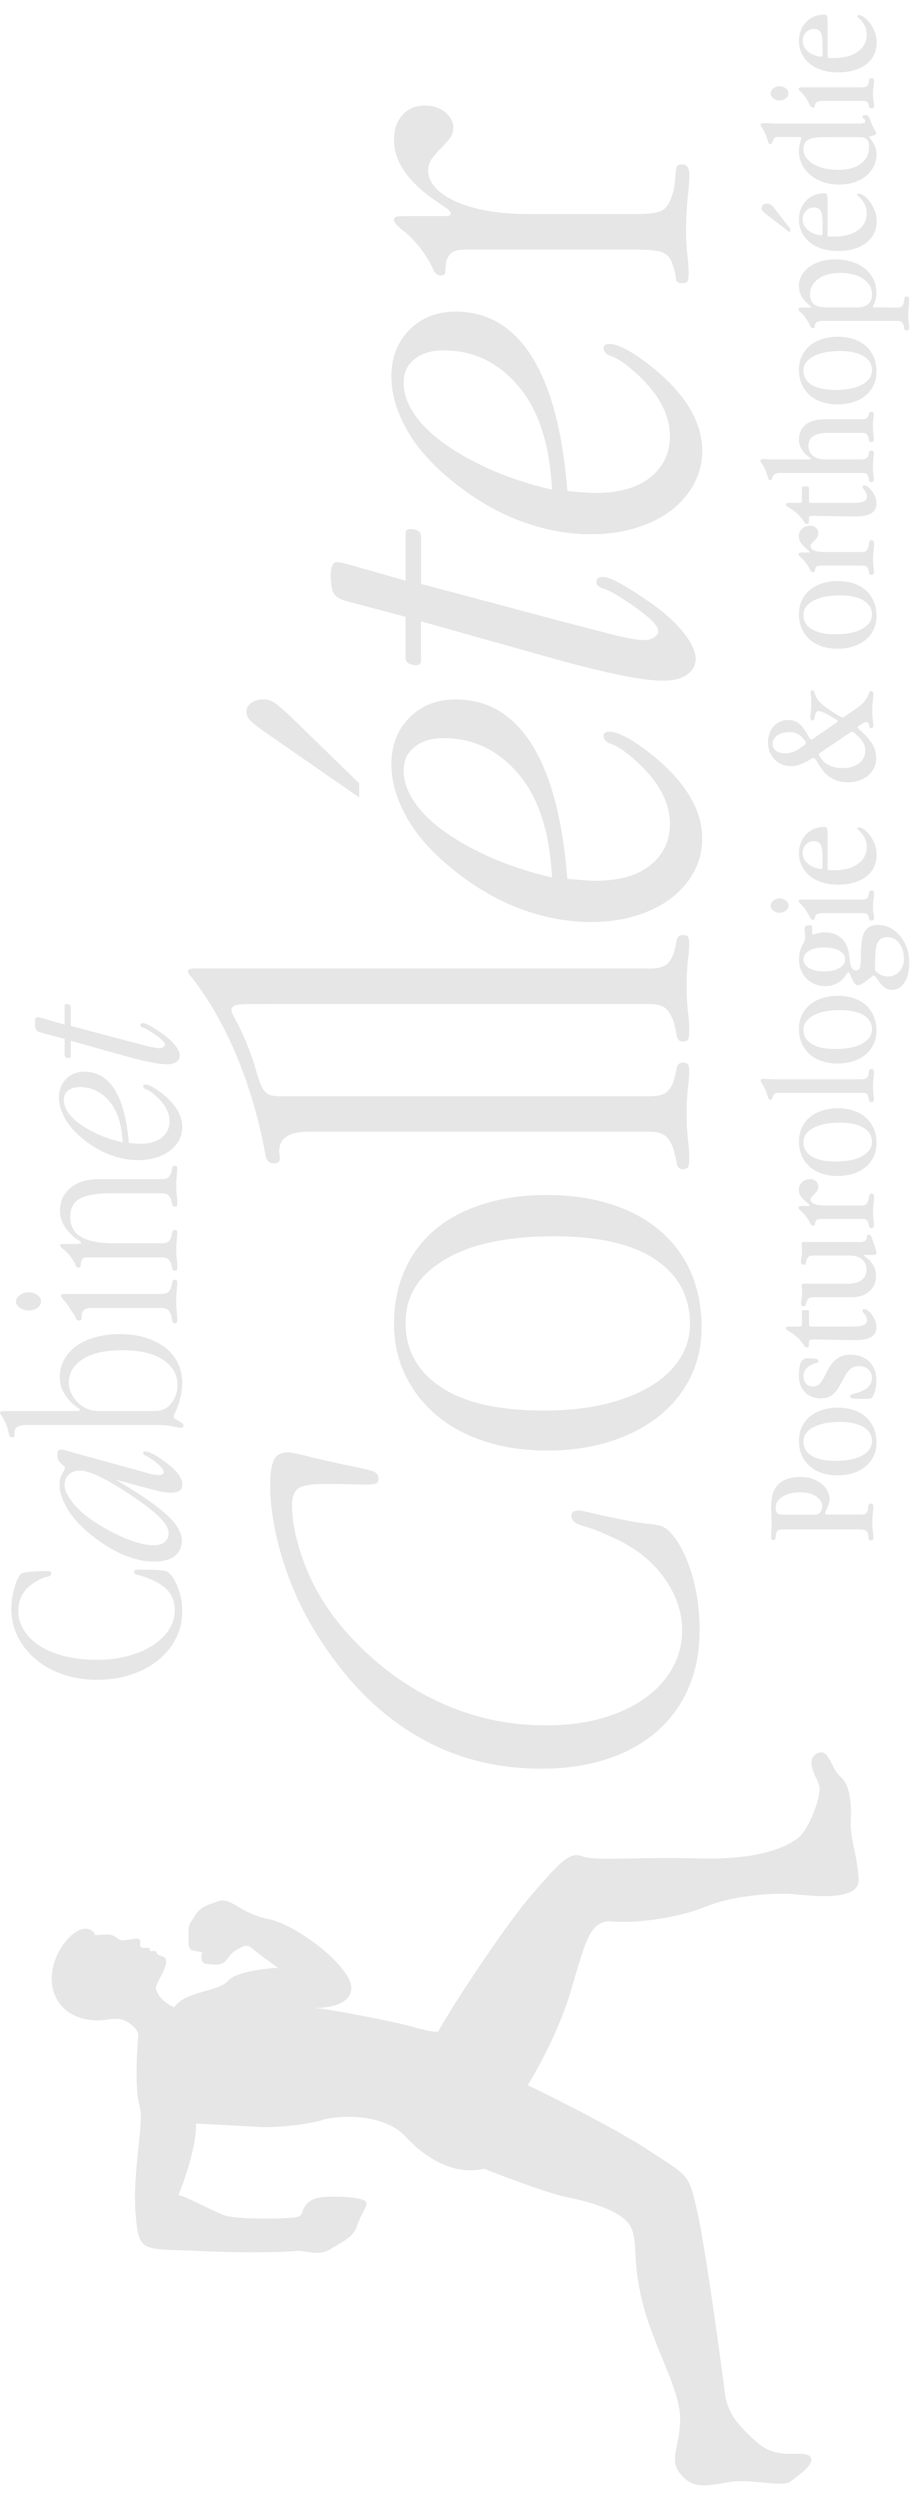 <svg xmlns="http://www.w3.org/2000/svg" width="77" height="210" viewBox="0 0 77 210" fill="none"><path d="M69.387 127.002C69.367 127.059 69.36 127.088 69.36 127.098C69.36 127.155 69.38 127.188 69.423 127.201C69.463 127.214 69.529 127.221 69.622 127.221L72.167 127.221C72.402 127.221 72.57 127.207 72.67 127.181C72.769 127.155 72.852 127.075 72.915 126.949C72.951 126.867 72.971 126.784 72.978 126.704C72.984 126.625 72.987 126.552 72.997 126.493C73.007 126.433 73.024 126.387 73.054 126.35C73.084 126.314 73.136 126.294 73.219 126.294C73.275 126.294 73.322 126.321 73.362 126.37C73.401 126.42 73.424 126.493 73.424 126.582C73.424 126.671 73.408 126.827 73.378 127.039C73.345 127.254 73.332 127.532 73.332 127.879C73.332 128.197 73.348 128.462 73.378 128.667C73.411 128.872 73.424 129.024 73.424 129.124C73.424 129.306 73.352 129.398 73.206 129.398C73.143 129.398 73.097 129.382 73.07 129.352C73.044 129.322 73.024 129.283 73.014 129.236C73.004 129.19 73.001 129.137 73.001 129.071C73.001 129.005 72.991 128.942 72.974 128.879C72.921 128.677 72.825 128.561 72.696 128.525C72.564 128.488 72.342 128.468 72.034 128.468L65.879 128.468C65.68 128.468 65.538 128.485 65.455 128.515C65.372 128.548 65.309 128.627 65.263 128.753C65.237 128.836 65.22 128.915 65.217 128.991C65.213 129.067 65.207 129.134 65.197 129.19C65.187 129.246 65.171 129.289 65.151 129.319C65.131 129.349 65.081 129.365 65.008 129.365C64.883 129.365 64.816 129.279 64.816 129.107C64.816 129.071 64.823 128.965 64.836 128.786C64.85 128.607 64.856 128.356 64.856 128.028L64.856 127.81C64.856 127.654 64.853 127.462 64.843 127.237C64.833 127.009 64.83 126.744 64.83 126.443C64.83 124.858 65.664 124.063 67.332 124.063C67.679 124.063 67.997 124.113 68.288 124.212C68.579 124.312 68.834 124.451 69.046 124.623C69.261 124.795 69.43 124.993 69.552 125.218C69.675 125.444 69.738 125.682 69.738 125.937C69.738 126.066 69.714 126.195 69.668 126.334C69.622 126.469 69.562 126.622 69.489 126.784L69.393 127.002L69.387 127.002ZM68.97 127.009C69.066 126.86 69.112 126.698 69.112 126.522C69.112 126.211 68.947 125.94 68.612 125.702C68.278 125.463 67.825 125.348 67.252 125.348C66.941 125.348 66.663 125.381 66.412 125.45C66.16 125.52 65.948 125.609 65.769 125.725C65.591 125.837 65.452 125.97 65.353 126.122C65.253 126.271 65.204 126.43 65.204 126.592C65.204 126.873 65.257 127.052 65.359 127.125C65.465 127.198 65.634 127.234 65.872 127.234L68.523 127.234C68.725 127.234 68.871 127.158 68.966 127.009L68.97 127.009Z" fill="#E6E6E6"></path><path d="M69.072 123.723C68.672 123.587 68.331 123.388 68.046 123.133C67.765 122.879 67.547 122.574 67.391 122.217C67.236 121.863 67.159 121.466 67.159 121.029C67.159 120.592 67.239 120.228 67.398 119.88C67.557 119.533 67.782 119.238 68.066 118.997C68.354 118.755 68.698 118.57 69.099 118.437C69.499 118.305 69.946 118.239 70.439 118.239C70.932 118.239 71.366 118.308 71.766 118.444C72.167 118.58 72.511 118.775 72.792 119.026C73.074 119.278 73.295 119.586 73.448 119.95C73.603 120.314 73.679 120.724 73.679 121.181C73.679 121.591 73.6 121.965 73.441 122.303C73.282 122.64 73.057 122.928 72.772 123.17C72.484 123.411 72.14 123.597 71.74 123.729C71.339 123.862 70.896 123.928 70.413 123.928C69.93 123.928 69.473 123.858 69.072 123.723ZM68.238 122.286C68.702 122.568 69.364 122.71 70.221 122.71C71.187 122.71 71.942 122.558 72.484 122.25C73.027 121.945 73.299 121.545 73.299 121.055C73.299 120.565 73.064 120.158 72.594 119.874C72.124 119.586 71.465 119.443 70.618 119.443C69.652 119.443 68.897 119.596 68.354 119.9C67.811 120.205 67.54 120.598 67.54 121.082C67.54 121.601 67.772 122.002 68.238 122.286Z" fill="#E6E6E6"></path><path d="M67.335 114.41C67.454 114.201 67.629 114.095 67.868 114.095C68.185 114.095 68.42 114.109 68.573 114.135C68.722 114.161 68.798 114.221 68.798 114.314C68.798 114.413 68.735 114.473 68.606 114.492C68.477 114.512 68.318 114.575 68.126 114.684C67.735 114.913 67.537 115.214 67.537 115.588C67.537 115.853 67.613 116.064 67.762 116.223C67.911 116.382 68.103 116.462 68.341 116.462C68.496 116.462 68.626 116.428 68.728 116.366C68.834 116.303 68.93 116.21 69.019 116.091C69.109 115.972 69.198 115.829 69.284 115.661C69.37 115.492 69.469 115.303 69.575 115.095C69.81 114.648 70.079 114.32 70.373 114.112C70.668 113.903 71.038 113.797 71.482 113.797C71.826 113.797 72.134 113.85 72.408 113.956C72.68 114.062 72.911 114.208 73.097 114.4C73.282 114.592 73.424 114.817 73.527 115.078C73.626 115.336 73.676 115.624 73.676 115.932C73.676 116.24 73.643 116.521 73.573 116.766C73.504 117.011 73.431 117.2 73.348 117.325C73.302 117.408 73.242 117.458 73.169 117.474C73.097 117.494 72.997 117.501 72.868 117.501L72.528 117.501C72.153 117.501 71.882 117.491 71.713 117.474C71.545 117.458 71.462 117.398 71.462 117.296C71.462 117.233 71.485 117.186 71.531 117.16C71.578 117.133 71.644 117.107 71.73 117.084C71.816 117.061 71.922 117.034 72.044 117.001C72.167 116.968 72.306 116.918 72.461 116.842C73.017 116.587 73.295 116.223 73.295 115.75C73.295 115.459 73.196 115.221 72.994 115.032C72.792 114.843 72.524 114.751 72.187 114.751C72.014 114.751 71.862 114.78 71.73 114.84C71.597 114.899 71.478 114.986 71.376 115.101C71.27 115.214 71.171 115.353 71.075 115.518C70.979 115.684 70.876 115.866 70.767 116.064C70.648 116.293 70.532 116.491 70.419 116.667C70.307 116.839 70.181 116.984 70.049 117.104C69.916 117.223 69.767 117.312 69.599 117.372C69.43 117.431 69.231 117.461 69.003 117.461C68.437 117.461 67.99 117.286 67.656 116.935C67.322 116.584 67.156 116.134 67.156 115.588C67.156 115.015 67.216 114.621 67.332 114.413L67.335 114.41Z" fill="#E6E6E6"></path><path d="M67.229 111.428C67.348 111.428 67.408 111.368 67.408 111.249L67.408 110.223C67.408 110.14 67.418 110.091 67.434 110.074C67.454 110.054 67.49 110.048 67.543 110.048L67.818 110.048C67.891 110.048 67.941 110.058 67.967 110.074C67.993 110.091 68.007 110.144 68.007 110.223L68.007 111.262C68.007 111.372 68.066 111.428 68.185 111.428L71.644 111.428C72.071 111.428 72.385 111.388 72.58 111.312C72.776 111.236 72.875 111.09 72.875 110.882C72.875 110.782 72.855 110.693 72.819 110.617C72.782 110.541 72.739 110.468 72.69 110.405C72.64 110.342 72.597 110.283 72.561 110.233C72.524 110.183 72.504 110.137 72.504 110.091C72.504 109.998 72.567 109.955 72.696 109.955C72.759 109.955 72.845 109.995 72.954 110.078C73.064 110.16 73.173 110.273 73.282 110.412C73.391 110.554 73.484 110.716 73.563 110.905C73.639 111.09 73.679 111.289 73.679 111.497C73.679 112.209 73.1 112.566 71.942 112.566L71.366 112.566L68.427 112.513C68.298 112.513 68.195 112.523 68.119 112.54C68.043 112.556 68.003 112.613 68.003 112.702L68.003 112.947C68.003 113.112 67.944 113.192 67.825 113.192C67.769 113.192 67.719 113.169 67.676 113.122C67.629 113.076 67.58 113.013 67.527 112.93C67.471 112.848 67.404 112.755 67.322 112.652C67.239 112.546 67.13 112.434 66.994 112.308C66.739 112.093 66.521 111.937 66.339 111.835C66.157 111.732 66.064 111.64 66.064 111.56C66.064 111.497 66.094 111.461 66.153 111.448C66.213 111.434 66.292 111.428 66.392 111.428L67.229 111.428Z" fill="#E6E6E6"></path><path d="M71.263 107.834C71.756 107.834 72.14 107.731 72.418 107.523C72.696 107.317 72.835 107.036 72.835 106.675C72.835 106.315 72.716 106.027 72.481 105.802C72.243 105.577 71.879 105.464 71.386 105.464L68.417 105.464C68.262 105.464 68.149 105.477 68.076 105.504C68.003 105.53 67.941 105.587 67.884 105.669C67.838 105.742 67.808 105.812 67.795 105.881C67.782 105.951 67.769 106.01 67.755 106.06C67.742 106.109 67.722 106.153 67.699 106.182C67.676 106.215 67.629 106.229 67.557 106.229C67.401 106.229 67.325 106.153 67.325 105.997C67.325 105.904 67.341 105.782 67.371 105.62C67.404 105.461 67.418 105.262 67.418 105.024C67.418 104.895 67.414 104.796 67.404 104.716C67.394 104.64 67.391 104.577 67.391 104.531C67.391 104.438 67.411 104.382 67.447 104.359C67.484 104.336 67.543 104.326 67.626 104.326L72.233 104.326C72.471 104.326 72.627 104.293 72.706 104.23C72.782 104.167 72.832 104.094 72.849 104.018C72.868 103.942 72.878 103.869 72.882 103.806C72.885 103.743 72.935 103.71 73.024 103.71C73.113 103.71 73.183 103.756 73.229 103.846C73.275 103.935 73.325 104.064 73.378 104.23C73.58 104.812 73.679 105.15 73.679 105.242C73.679 105.352 73.583 105.408 73.391 105.408L72.832 105.408C72.703 105.408 72.64 105.421 72.64 105.448C72.64 105.484 72.673 105.524 72.736 105.57L72.915 105.706C73.143 105.888 73.322 106.106 73.448 106.361C73.577 106.616 73.639 106.881 73.639 107.155C73.639 107.701 73.454 108.138 73.087 108.469C72.716 108.797 72.22 108.962 71.591 108.962L68.417 108.962C68.199 108.962 68.046 109.002 67.967 109.085C67.884 109.167 67.831 109.257 67.802 109.353C67.775 109.449 67.752 109.535 67.732 109.611C67.712 109.687 67.656 109.727 67.553 109.727C67.408 109.727 67.335 109.644 67.335 109.482C67.335 109.363 67.352 109.224 67.381 109.065C67.411 108.906 67.428 108.724 67.428 108.515C67.428 108.4 67.421 108.3 67.408 108.218C67.394 108.138 67.388 108.072 67.388 108.029C67.388 107.94 67.408 107.883 67.444 107.86C67.481 107.837 67.54 107.827 67.623 107.827L71.26 107.827L71.263 107.834Z" fill="#E6E6E6"></path><path d="M67.941 101.297C68.023 101.297 68.063 101.284 68.063 101.258C68.063 101.238 68.03 101.198 67.967 101.135L67.666 100.861C67.318 100.569 67.146 100.258 67.146 99.931C67.146 99.686 67.239 99.474 67.421 99.302C67.603 99.13 67.831 99.044 68.106 99.044C68.308 99.044 68.47 99.107 68.599 99.229C68.728 99.352 68.791 99.5 68.791 99.672C68.791 99.808 68.758 99.927 68.689 100.027C68.619 100.126 68.546 100.219 68.463 100.301C68.381 100.384 68.308 100.46 68.238 100.533C68.169 100.606 68.136 100.679 68.136 100.751C68.136 101.089 68.563 101.258 69.42 101.258L72.388 101.258C72.544 101.258 72.66 101.238 72.736 101.201C72.812 101.165 72.875 101.092 72.921 100.983C72.978 100.874 73.011 100.775 73.024 100.682C73.037 100.589 73.05 100.516 73.064 100.457C73.077 100.397 73.097 100.351 73.126 100.315C73.156 100.278 73.203 100.258 73.275 100.258C73.332 100.258 73.378 100.285 73.418 100.334C73.457 100.384 73.481 100.46 73.481 100.559C73.481 100.741 73.464 100.94 73.434 101.152C73.401 101.367 73.388 101.589 73.388 101.824C73.388 102.039 73.401 102.241 73.428 102.426C73.454 102.611 73.467 102.777 73.467 102.922C73.467 103.088 73.395 103.167 73.249 103.167C73.186 103.167 73.143 103.154 73.12 103.128C73.097 103.101 73.08 103.065 73.064 103.018C73.05 102.972 73.037 102.919 73.031 102.853C73.021 102.79 72.997 102.721 72.961 102.648C72.898 102.519 72.832 102.446 72.763 102.423C72.693 102.4 72.597 102.39 72.468 102.39L68.966 102.39C68.801 102.39 68.692 102.419 68.639 102.479C68.583 102.539 68.546 102.601 68.53 102.671C68.51 102.74 68.496 102.803 68.483 102.863C68.47 102.922 68.42 102.952 68.341 102.952C68.242 102.952 68.166 102.893 68.116 102.774C68.066 102.654 67.977 102.499 67.848 102.31C67.666 102.049 67.5 101.857 67.348 101.738C67.199 101.615 67.123 101.516 67.123 101.433C67.123 101.344 67.219 101.297 67.411 101.297L67.944 101.297L67.941 101.297Z" fill="#E6E6E6"></path><path d="M69.072 98.577C68.672 98.441 68.331 98.243 68.046 97.988C67.765 97.733 67.547 97.429 67.391 97.071C67.236 96.717 67.159 96.32 67.159 95.883C67.159 95.446 67.239 95.082 67.398 94.735C67.557 94.387 67.782 94.093 68.066 93.851C68.351 93.609 68.698 93.424 69.099 93.292C69.499 93.159 69.946 93.093 70.439 93.093C70.932 93.093 71.366 93.163 71.766 93.298C72.167 93.434 72.511 93.629 72.792 93.881C73.074 94.132 73.295 94.44 73.448 94.804C73.603 95.168 73.679 95.579 73.679 96.035C73.679 96.446 73.6 96.82 73.441 97.157C73.282 97.495 73.057 97.783 72.772 98.024C72.484 98.266 72.14 98.451 71.74 98.584C71.339 98.716 70.896 98.782 70.413 98.782C69.93 98.782 69.473 98.713 69.072 98.577ZM68.238 97.141C68.702 97.422 69.364 97.564 70.221 97.564C71.187 97.564 71.942 97.412 72.484 97.104C73.027 96.8 73.299 96.399 73.299 95.91C73.299 95.42 73.064 95.013 72.594 94.728C72.124 94.44 71.465 94.298 70.618 94.298C69.652 94.298 68.897 94.45 68.354 94.755C67.811 95.059 67.54 95.453 67.54 95.936C67.54 96.456 67.772 96.856 68.238 97.141Z" fill="#E6E6E6"></path><path d="M72.382 90.661C72.683 90.661 72.875 90.575 72.954 90.403C72.991 90.33 73.011 90.257 73.017 90.184C73.021 90.111 73.027 90.045 73.037 89.986C73.047 89.926 73.067 89.88 73.1 89.843C73.133 89.807 73.189 89.787 73.272 89.787C73.401 89.787 73.464 89.88 73.464 90.062C73.464 90.217 73.451 90.396 73.424 90.595C73.398 90.793 73.385 91.005 73.385 91.23C73.385 91.455 73.398 91.674 73.424 91.859C73.451 92.044 73.464 92.203 73.464 92.329C73.464 92.494 73.391 92.574 73.246 92.574C73.117 92.574 73.054 92.527 73.054 92.438C73.054 92.339 73.027 92.216 72.971 92.067C72.925 91.938 72.865 91.862 72.786 91.836C72.71 91.809 72.6 91.796 72.465 91.796L65.356 91.796C65.237 91.796 65.151 91.826 65.098 91.885C65.041 91.945 65.002 92.014 64.975 92.091C64.949 92.167 64.919 92.236 64.892 92.296C64.866 92.355 64.823 92.385 64.77 92.385C64.671 92.385 64.605 92.322 64.572 92.2C64.538 92.077 64.492 91.935 64.429 91.769C64.31 91.455 64.198 91.223 64.095 91.075C63.989 90.925 63.939 90.83 63.939 90.783C63.939 90.71 63.962 90.667 64.009 90.647C64.055 90.628 64.118 90.621 64.201 90.621C64.32 90.621 64.456 90.628 64.611 90.641C64.767 90.654 64.939 90.661 65.131 90.661L72.392 90.661L72.382 90.661Z" fill="#E6E6E6"></path><path d="M69.072 89.129C68.672 88.993 68.331 88.794 68.046 88.539C67.765 88.285 67.547 87.98 67.391 87.623C67.236 87.269 67.159 86.871 67.159 86.434C67.159 85.998 67.239 85.634 67.398 85.286C67.557 84.939 67.782 84.644 68.066 84.403C68.351 84.161 68.698 83.976 69.099 83.843C69.499 83.711 69.946 83.645 70.439 83.645C70.932 83.645 71.366 83.714 71.766 83.85C72.167 83.986 72.511 84.181 72.792 84.432C73.074 84.684 73.295 84.992 73.448 85.356C73.603 85.72 73.679 86.13 73.679 86.587C73.679 86.997 73.6 87.371 73.441 87.709C73.282 88.046 73.057 88.334 72.772 88.576C72.484 88.817 72.14 89.003 71.74 89.135C71.339 89.267 70.896 89.334 70.413 89.334C69.93 89.334 69.473 89.264 69.072 89.129ZM68.238 87.692C68.702 87.974 69.364 88.116 70.221 88.116C71.187 88.116 71.942 87.963 72.484 87.656C73.027 87.351 73.299 86.951 73.299 86.461C73.299 85.971 73.064 85.564 72.594 85.279C72.124 84.992 71.465 84.849 70.618 84.849C69.652 84.849 68.897 85.001 68.354 85.306C67.811 85.611 67.54 86.004 67.54 86.487C67.54 87.007 67.772 87.407 68.238 87.692Z" fill="#E6E6E6"></path><path d="M67.639 78.23C67.639 78.21 67.639 78.187 67.633 78.154C67.629 78.121 67.626 78.078 67.626 78.025C67.626 77.906 67.659 77.823 67.729 77.78C67.798 77.734 67.944 77.711 68.172 77.711C68.219 77.711 68.245 77.75 68.255 77.827C68.265 77.903 68.268 78.015 68.268 78.161C68.268 78.197 68.268 78.247 68.275 78.303C68.278 78.363 68.285 78.439 68.295 78.528C68.649 78.392 68.996 78.323 69.334 78.323C69.946 78.323 70.433 78.508 70.797 78.876C71.161 79.246 71.369 79.796 71.425 80.524C71.445 80.841 71.495 81.09 71.574 81.262C71.657 81.434 71.78 81.52 71.945 81.52C72.147 81.52 72.266 81.421 72.306 81.219C72.346 81.017 72.369 80.772 72.369 80.481L72.369 80.166C72.369 79.766 72.388 79.409 72.431 79.101C72.475 78.793 72.544 78.531 72.65 78.323C72.756 78.115 72.901 77.956 73.093 77.85C73.285 77.744 73.53 77.691 73.831 77.691C74.179 77.691 74.507 77.77 74.814 77.929C75.125 78.088 75.4 78.31 75.642 78.591C75.883 78.872 76.075 79.207 76.218 79.591C76.36 79.974 76.429 80.388 76.429 80.835C76.429 81.583 76.294 82.155 76.019 82.552C75.744 82.95 75.387 83.148 74.94 83.148C74.586 83.148 74.255 82.943 73.957 82.533L73.63 82.083C73.557 81.983 73.494 81.934 73.438 81.934C73.411 81.934 73.362 81.967 73.289 82.03L73.07 82.208C72.852 82.38 72.663 82.516 72.511 82.612C72.355 82.708 72.223 82.754 72.114 82.754C72.005 82.754 71.919 82.715 71.862 82.639C71.803 82.562 71.743 82.46 71.677 82.331L71.432 81.811C71.376 81.702 71.336 81.646 71.31 81.646C71.3 81.646 71.26 81.695 71.187 81.795L71.038 82C70.856 82.265 70.618 82.47 70.32 82.615C70.025 82.761 69.701 82.834 69.357 82.834C69.056 82.834 68.771 82.778 68.503 82.668C68.235 82.559 68.003 82.407 67.805 82.212C67.61 82.016 67.454 81.785 67.341 81.513C67.229 81.245 67.169 80.951 67.169 80.633C67.169 80.315 67.203 80.034 67.269 79.819C67.335 79.604 67.431 79.392 67.553 79.183C67.586 79.111 67.613 79.048 67.639 78.998C67.666 78.948 67.676 78.859 67.676 78.73L67.676 78.608L67.649 78.224L67.639 78.23ZM74.639 82.02C75.023 82.02 75.341 81.884 75.595 81.616C75.85 81.348 75.979 80.984 75.979 80.527C75.979 79.998 75.85 79.567 75.595 79.23C75.341 78.892 75.016 78.723 74.626 78.723C74.351 78.723 74.146 78.78 74.004 78.889C73.861 78.998 73.759 79.167 73.696 79.395C73.633 79.624 73.593 79.912 73.58 80.256C73.567 80.603 73.553 81.014 73.547 81.487C73.838 81.841 74.202 82.02 74.642 82.02L74.639 82.02ZM68.003 81.308C68.311 81.5 68.741 81.596 69.291 81.596C69.84 81.596 70.26 81.5 70.572 81.308C70.883 81.116 71.038 80.875 71.038 80.583C71.038 80.292 70.883 80.054 70.572 79.865C70.26 79.68 69.834 79.584 69.291 79.584C68.748 79.584 68.321 79.677 68.01 79.865C67.699 80.05 67.543 80.292 67.543 80.583C67.543 80.875 67.696 81.116 68.003 81.308Z" fill="#E6E6E6"></path><path d="M72.395 75.566C72.561 75.566 72.683 75.55 72.766 75.52C72.849 75.487 72.911 75.43 72.958 75.348C72.994 75.275 73.017 75.205 73.027 75.136C73.037 75.067 73.047 75.007 73.06 74.957C73.074 74.908 73.093 74.865 73.123 74.835C73.153 74.805 73.196 74.788 73.259 74.788C73.404 74.788 73.477 74.871 73.477 75.033C73.477 75.169 73.461 75.335 73.431 75.523C73.398 75.715 73.385 75.917 73.385 76.132C73.385 76.367 73.401 76.566 73.431 76.728C73.464 76.89 73.477 77.022 73.477 77.122C73.477 77.257 73.401 77.327 73.246 77.327C73.183 77.327 73.136 77.317 73.11 77.294C73.084 77.271 73.064 77.237 73.054 77.198C73.044 77.158 73.037 77.115 73.034 77.069C73.031 77.022 73.014 76.973 72.987 76.92C72.931 76.82 72.868 76.758 72.789 76.734C72.713 76.711 72.581 76.701 72.398 76.701L69.172 76.701C68.927 76.701 68.761 76.731 68.679 76.791C68.596 76.85 68.543 76.913 68.523 76.983C68.5 77.052 68.487 77.115 68.483 77.175C68.48 77.234 68.43 77.264 68.341 77.264C68.242 77.264 68.159 77.201 68.096 77.079C68.033 76.956 67.937 76.781 67.808 76.552C67.725 76.417 67.643 76.304 67.563 76.208C67.481 76.116 67.408 76.036 67.345 75.97C67.282 75.907 67.229 75.854 67.189 75.814C67.15 75.775 67.126 75.735 67.126 75.699C67.126 75.609 67.222 75.563 67.414 75.563L72.405 75.563L72.395 75.566ZM65.012 75.646C65.167 75.526 65.339 75.467 65.531 75.467C65.723 75.467 65.895 75.526 66.051 75.646C66.206 75.765 66.282 75.904 66.282 76.069C66.282 76.235 66.206 76.374 66.051 76.493C65.895 76.612 65.723 76.672 65.531 76.672C65.339 76.672 65.167 76.612 65.012 76.493C64.856 76.374 64.78 76.235 64.78 76.069C64.78 75.904 64.856 75.765 65.012 75.646Z" fill="#E6E6E6"></path><path d="M69.566 72.938C69.566 73.011 69.579 73.058 69.605 73.074C69.632 73.091 69.691 73.101 69.784 73.101L70.112 73.101C70.959 73.101 71.631 72.922 72.12 72.561C72.614 72.2 72.858 71.734 72.858 71.158C72.858 70.903 72.819 70.681 72.736 70.496C72.653 70.311 72.564 70.155 72.461 70.033C72.362 69.91 72.269 69.814 72.187 69.745C72.104 69.675 72.064 69.629 72.064 69.603C72.064 69.53 72.114 69.493 72.213 69.493C72.312 69.493 72.445 69.549 72.61 69.659C72.776 69.768 72.935 69.927 73.097 70.132C73.256 70.337 73.395 70.582 73.514 70.863C73.633 71.145 73.692 71.466 73.692 71.82C73.692 72.194 73.616 72.535 73.467 72.839C73.319 73.144 73.1 73.408 72.819 73.627C72.537 73.845 72.193 74.014 71.793 74.133C71.392 74.252 70.939 74.312 70.439 74.312C69.939 74.312 69.483 74.246 69.079 74.113C68.672 73.981 68.331 73.796 68.046 73.561C67.765 73.322 67.547 73.044 67.391 72.72C67.236 72.396 67.159 72.045 67.159 71.661C67.159 71.333 67.216 71.032 67.332 70.757C67.444 70.483 67.6 70.251 67.788 70.059C67.98 69.867 68.202 69.718 68.457 69.616C68.712 69.51 68.986 69.46 69.278 69.46C69.397 69.46 69.473 69.497 69.509 69.569C69.546 69.642 69.566 69.761 69.566 69.924L69.566 72.945L69.566 72.938ZM68.993 70.963C68.894 70.757 68.692 70.655 68.391 70.655C68.162 70.655 67.954 70.748 67.762 70.936C67.57 71.121 67.474 71.363 67.474 71.654C67.474 71.972 67.596 72.25 67.845 72.488C68.09 72.727 68.401 72.879 68.775 72.952L68.993 72.991L69.019 72.991C69.102 72.991 69.142 72.935 69.142 72.826L69.142 71.939C69.142 71.492 69.092 71.168 68.993 70.963Z" fill="#E6E6E6"></path><path d="M68.063 62.014C68.109 62.087 68.156 62.123 68.199 62.123C68.235 62.123 68.272 62.11 68.308 62.083L70.36 60.66C70.396 60.634 70.416 60.601 70.416 60.564C70.416 60.528 70.393 60.495 70.347 60.468L69.648 60.058C69.264 59.84 68.993 59.73 68.828 59.73C68.708 59.73 68.629 59.77 68.589 59.853C68.549 59.935 68.52 60.025 68.507 60.121C68.493 60.217 68.473 60.306 68.45 60.389C68.427 60.472 68.381 60.511 68.308 60.511C68.179 60.511 68.116 60.419 68.116 60.237C68.116 60.154 68.129 60.012 68.156 59.806C68.182 59.601 68.195 59.336 68.195 59.005C68.195 58.787 68.185 58.605 68.169 58.466C68.149 58.324 68.142 58.228 68.142 58.172C68.142 58.052 68.192 57.993 68.291 57.993C68.338 57.993 68.371 58.006 68.394 58.032C68.417 58.059 68.437 58.102 68.457 58.155C68.477 58.211 68.496 58.271 68.52 58.34C68.543 58.41 68.573 58.483 68.609 58.565C68.791 58.939 69.321 59.396 70.194 59.932L70.605 60.177C70.704 60.233 70.773 60.26 70.81 60.26C70.873 60.26 70.922 60.247 70.959 60.22L72.054 59.456C72.346 59.254 72.554 59.068 72.683 58.896C72.812 58.724 72.901 58.575 72.958 58.453C73.014 58.33 73.05 58.231 73.074 58.158C73.097 58.085 73.14 58.049 73.203 58.049C73.348 58.049 73.421 58.145 73.421 58.337C73.421 58.456 73.404 58.632 73.375 58.863C73.342 59.095 73.328 59.393 73.328 59.76C73.328 60.051 73.345 60.3 73.375 60.505C73.408 60.71 73.421 60.862 73.421 60.961C73.421 61.018 73.401 61.064 73.365 61.104C73.328 61.143 73.282 61.167 73.229 61.167C73.166 61.167 73.123 61.14 73.1 61.084C73.077 61.028 73.06 60.971 73.044 60.905C73.031 60.842 73.004 60.783 72.968 60.726C72.931 60.67 72.868 60.644 72.776 60.644C72.719 60.644 72.653 60.67 72.57 60.726L72.173 60.985C72.147 61.004 72.127 61.024 72.111 61.047C72.097 61.071 72.091 61.09 72.091 61.11C72.091 61.13 72.127 61.173 72.2 61.246L72.405 61.438C72.825 61.822 73.136 62.183 73.342 62.523C73.547 62.864 73.649 63.265 73.649 63.721C73.649 64.013 73.587 64.281 73.464 64.522C73.342 64.764 73.173 64.972 72.958 65.151C72.743 65.33 72.491 65.469 72.2 65.568C71.909 65.668 71.594 65.717 71.257 65.717C70.218 65.717 69.41 65.224 68.837 64.241L68.579 63.818C68.523 63.718 68.467 63.669 68.401 63.669C68.364 63.669 68.308 63.688 68.235 63.725L67.894 63.917C67.656 64.052 67.424 64.162 67.196 64.238C66.968 64.314 66.723 64.354 66.458 64.354C66.193 64.354 65.945 64.304 65.713 64.205C65.482 64.105 65.28 63.966 65.111 63.788C64.942 63.609 64.806 63.401 64.707 63.159C64.608 62.917 64.558 62.656 64.558 62.371C64.558 62.087 64.601 61.828 64.687 61.593C64.773 61.355 64.896 61.157 65.048 60.991C65.204 60.826 65.382 60.7 65.588 60.607C65.793 60.515 66.014 60.472 66.249 60.472C66.603 60.472 66.911 60.574 67.166 60.779C67.421 60.985 67.669 61.306 67.904 61.742L68.053 62.017L68.063 62.014ZM68.841 63.397C68.841 63.434 68.854 63.47 68.88 63.506L69.099 63.808C69.254 64.016 69.483 64.188 69.79 64.32C70.095 64.453 70.446 64.519 70.836 64.519C71.409 64.519 71.872 64.383 72.216 64.109C72.564 63.834 72.736 63.48 72.736 63.043C72.736 62.606 72.531 62.222 72.12 61.838L71.779 61.524C71.743 61.488 71.687 61.468 71.614 61.468C71.588 61.468 71.538 61.488 71.465 61.524L68.907 63.261C68.861 63.288 68.837 63.334 68.837 63.397L68.841 63.397ZM67.017 61.633C66.832 61.541 66.633 61.498 66.421 61.498C65.958 61.498 65.594 61.593 65.336 61.785C65.078 61.977 64.945 62.206 64.945 62.471C64.945 62.709 65.038 62.901 65.227 63.053C65.412 63.202 65.667 63.278 65.985 63.278C66.177 63.278 66.372 63.248 66.574 63.189C66.776 63.129 66.964 63.036 67.15 62.907L67.6 62.593C67.692 62.537 67.735 62.471 67.735 62.388C67.735 62.325 67.712 62.269 67.666 62.222L67.487 62.004C67.358 61.848 67.203 61.726 67.014 61.633L67.017 61.633Z" fill="#E6E6E6"></path><path d="M69.072 54.289C68.672 54.154 68.331 53.955 68.046 53.7C67.765 53.446 67.547 53.141 67.391 52.784C67.236 52.429 67.159 52.032 67.159 51.596C67.159 51.159 67.239 50.795 67.398 50.447C67.557 50.1 67.782 49.805 68.066 49.563C68.351 49.322 68.698 49.137 69.099 49.004C69.499 48.872 69.946 48.806 70.439 48.806C70.932 48.806 71.366 48.875 71.766 49.011C72.167 49.147 72.511 49.342 72.792 49.593C73.074 49.845 73.295 50.153 73.448 50.517C73.603 50.881 73.679 51.291 73.679 51.748C73.679 52.158 73.6 52.532 73.441 52.87C73.282 53.207 73.057 53.495 72.772 53.737C72.484 53.978 72.14 54.164 71.74 54.296C71.339 54.428 70.896 54.495 70.413 54.495C69.93 54.495 69.473 54.425 69.072 54.289ZM68.238 52.853C68.702 53.134 69.364 53.277 70.221 53.277C71.187 53.277 71.942 53.124 72.484 52.817C73.027 52.512 73.299 52.112 73.299 51.622C73.299 51.132 73.064 50.725 72.594 50.441C72.124 50.153 71.465 50.01 70.618 50.01C69.652 50.01 68.897 50.163 68.354 50.467C67.811 50.772 67.54 51.165 67.54 51.648C67.54 52.168 67.772 52.569 68.238 52.853Z" fill="#E6E6E6"></path><path d="M67.941 46.413C68.023 46.413 68.063 46.4 68.063 46.373C68.063 46.353 68.03 46.314 67.967 46.251L67.666 45.976C67.318 45.685 67.146 45.374 67.146 45.046C67.146 44.801 67.239 44.589 67.421 44.417C67.603 44.245 67.831 44.159 68.106 44.159C68.308 44.159 68.47 44.222 68.599 44.344C68.728 44.467 68.791 44.616 68.791 44.788C68.791 44.924 68.758 45.043 68.689 45.142C68.619 45.241 68.546 45.334 68.463 45.417C68.381 45.499 68.308 45.576 68.238 45.648C68.169 45.721 68.136 45.794 68.136 45.867C68.136 46.204 68.563 46.373 69.42 46.373L72.388 46.373C72.544 46.373 72.66 46.353 72.736 46.317C72.812 46.281 72.875 46.208 72.921 46.099C72.978 45.989 73.011 45.89 73.024 45.797C73.037 45.705 73.05 45.632 73.064 45.572C73.077 45.513 73.097 45.466 73.126 45.43C73.156 45.394 73.203 45.374 73.275 45.374C73.332 45.374 73.378 45.4 73.418 45.45C73.457 45.499 73.481 45.576 73.481 45.675C73.481 45.857 73.464 46.056 73.434 46.267C73.401 46.482 73.388 46.704 73.388 46.939C73.388 47.154 73.401 47.356 73.428 47.541C73.454 47.727 73.467 47.892 73.467 48.038C73.467 48.203 73.395 48.283 73.249 48.283C73.186 48.283 73.143 48.27 73.12 48.243C73.097 48.217 73.08 48.18 73.064 48.134C73.05 48.087 73.037 48.035 73.031 47.968C73.021 47.906 72.997 47.836 72.961 47.763C72.898 47.634 72.832 47.561 72.763 47.538C72.693 47.515 72.597 47.505 72.468 47.505L68.966 47.505C68.801 47.505 68.692 47.535 68.639 47.594C68.583 47.654 68.546 47.717 68.53 47.786C68.51 47.856 68.496 47.919 68.483 47.978C68.47 48.038 68.42 48.068 68.341 48.068C68.242 48.068 68.166 48.008 68.116 47.889C68.066 47.77 67.977 47.614 67.848 47.426C67.666 47.164 67.5 46.972 67.348 46.853C67.199 46.731 67.123 46.631 67.123 46.549C67.123 46.459 67.219 46.413 67.411 46.413L67.944 46.413L67.941 46.413Z" fill="#E6E6E6"></path><path d="M67.229 42.243C67.348 42.243 67.408 42.183 67.408 42.064L67.408 41.038C67.408 40.956 67.418 40.906 67.434 40.889C67.454 40.87 67.49 40.863 67.543 40.863L67.818 40.863C67.891 40.863 67.941 40.873 67.967 40.889C67.993 40.906 68.007 40.959 68.007 41.038L68.007 42.077C68.007 42.187 68.066 42.243 68.185 42.243L71.644 42.243C72.071 42.243 72.385 42.203 72.58 42.127C72.776 42.051 72.875 41.905 72.875 41.697C72.875 41.598 72.855 41.508 72.819 41.432C72.782 41.356 72.739 41.283 72.69 41.22C72.64 41.157 72.597 41.098 72.561 41.048C72.524 40.999 72.504 40.952 72.504 40.906C72.504 40.813 72.567 40.77 72.696 40.77C72.759 40.77 72.845 40.81 72.954 40.893C73.064 40.975 73.173 41.088 73.282 41.227C73.391 41.369 73.484 41.531 73.563 41.72C73.639 41.905 73.679 42.104 73.679 42.312C73.679 43.024 73.1 43.381 71.942 43.381L71.366 43.381L68.427 43.328C68.298 43.328 68.195 43.338 68.119 43.355C68.043 43.371 68.003 43.428 68.003 43.517L68.003 43.762C68.003 43.927 67.944 44.007 67.825 44.007C67.768 44.007 67.719 43.984 67.676 43.937C67.629 43.891 67.58 43.828 67.527 43.745C67.471 43.663 67.404 43.57 67.322 43.467C67.239 43.361 67.13 43.249 66.994 43.123C66.739 42.908 66.521 42.753 66.339 42.65C66.157 42.547 66.064 42.455 66.064 42.375C66.064 42.312 66.094 42.276 66.153 42.263C66.213 42.249 66.292 42.243 66.392 42.243L67.229 42.243Z" fill="#E6E6E6"></path><path d="M67.98 38.579C68.099 38.579 68.159 38.569 68.159 38.553C68.159 38.526 68.132 38.49 68.076 38.444L67.897 38.308C67.669 38.136 67.49 37.931 67.358 37.692C67.226 37.454 67.159 37.209 67.159 36.954C67.159 36.408 67.345 35.981 67.719 35.677C68.093 35.372 68.626 35.22 69.317 35.22L72.379 35.22C72.524 35.22 72.637 35.21 72.719 35.194C72.802 35.177 72.865 35.131 72.911 35.058C72.968 34.985 73.001 34.922 73.014 34.866C73.027 34.81 73.04 34.764 73.054 34.724C73.067 34.684 73.087 34.651 73.117 34.628C73.143 34.605 73.193 34.595 73.266 34.595C73.395 34.595 73.457 34.664 73.457 34.8C73.457 34.899 73.444 35.035 73.418 35.204C73.391 35.372 73.378 35.568 73.378 35.793C73.378 36.018 73.391 36.236 73.418 36.422C73.444 36.607 73.457 36.766 73.457 36.892C73.457 37.057 73.385 37.136 73.239 37.136C73.176 37.136 73.13 37.123 73.103 37.097C73.077 37.07 73.057 37.034 73.047 36.987C73.037 36.941 73.027 36.888 73.021 36.832C73.011 36.772 72.994 36.709 72.964 36.647C72.901 36.511 72.829 36.428 72.746 36.402C72.663 36.375 72.541 36.362 72.375 36.362L69.612 36.362C68.51 36.362 67.957 36.723 67.957 37.447C67.957 37.778 68.076 38.05 68.311 38.265C68.549 38.48 68.913 38.589 69.407 38.589L72.375 38.589C72.511 38.589 72.627 38.576 72.716 38.55C72.809 38.523 72.882 38.467 72.935 38.384C72.981 38.321 73.004 38.255 73.011 38.192C73.014 38.129 73.024 38.073 73.037 38.02C73.05 37.97 73.07 37.931 73.1 37.898C73.126 37.864 73.183 37.851 73.266 37.851C73.395 37.851 73.457 37.927 73.457 38.083C73.457 38.176 73.444 38.311 73.418 38.493C73.391 38.675 73.378 38.897 73.378 39.158C73.378 39.42 73.391 39.642 73.418 39.824C73.444 40.006 73.457 40.151 73.457 40.261C73.457 40.426 73.385 40.505 73.239 40.505C73.176 40.505 73.133 40.492 73.11 40.466C73.087 40.439 73.07 40.403 73.064 40.363C73.057 40.323 73.044 40.27 73.037 40.214C73.027 40.155 73.011 40.088 72.981 40.016C72.925 39.87 72.855 39.787 72.769 39.764C72.683 39.741 72.554 39.731 72.379 39.731L65.554 39.731C65.353 39.731 65.213 39.764 65.131 39.827C65.048 39.89 64.992 39.959 64.959 40.032C64.926 40.105 64.902 40.175 64.889 40.237C64.876 40.3 64.833 40.333 64.76 40.333C64.661 40.333 64.595 40.27 64.561 40.148C64.528 40.026 64.482 39.877 64.419 39.705C64.3 39.39 64.188 39.158 64.085 39.01C63.979 38.861 63.929 38.765 63.929 38.718C63.929 38.645 63.953 38.602 63.999 38.583C64.045 38.563 64.108 38.556 64.191 38.556C64.32 38.556 64.459 38.563 64.615 38.576C64.77 38.589 64.939 38.596 65.121 38.596L67.977 38.596L67.98 38.579Z" fill="#E6E6E6"></path><path d="M69.072 33.767C68.672 33.632 68.331 33.433 68.046 33.178C67.765 32.923 67.547 32.619 67.391 32.261C67.236 31.907 67.159 31.51 67.159 31.073C67.159 30.637 67.239 30.273 67.398 29.925C67.557 29.578 67.782 29.283 68.066 29.041C68.354 28.8 68.698 28.614 69.099 28.482C69.499 28.35 69.946 28.284 70.439 28.284C70.932 28.284 71.366 28.353 71.766 28.489C72.167 28.624 72.511 28.82 72.792 29.071C73.074 29.323 73.295 29.63 73.448 29.994C73.603 30.358 73.679 30.769 73.679 31.226C73.679 31.636 73.6 32.01 73.441 32.347C73.282 32.685 73.057 32.973 72.772 33.215C72.484 33.456 72.14 33.642 71.74 33.774C71.339 33.906 70.896 33.972 70.413 33.972C69.93 33.972 69.473 33.903 69.072 33.767ZM68.238 32.331C68.702 32.612 69.364 32.755 70.221 32.755C71.187 32.755 71.942 32.602 72.484 32.295C73.027 31.99 73.299 31.59 73.299 31.1C73.299 30.61 73.064 30.203 72.594 29.918C72.124 29.63 71.465 29.488 70.618 29.488C69.652 29.488 68.897 29.64 68.354 29.945C67.811 30.249 67.54 30.643 67.54 31.126C67.54 31.646 67.772 32.046 68.238 32.331Z" fill="#E6E6E6"></path><path d="M68.076 25.834C68.139 25.834 68.172 25.821 68.172 25.795C68.172 25.768 68.149 25.732 68.103 25.686L67.937 25.55C67.662 25.312 67.464 25.07 67.341 24.825C67.219 24.58 67.156 24.309 67.156 24.017C67.156 23.726 67.229 23.428 67.375 23.157C67.52 22.882 67.725 22.647 67.99 22.445C68.255 22.244 68.579 22.085 68.96 21.966C69.344 21.846 69.767 21.787 70.231 21.787C70.74 21.787 71.207 21.857 71.624 21.992C72.044 22.128 72.405 22.32 72.71 22.568C73.014 22.816 73.252 23.107 73.421 23.445C73.59 23.783 73.673 24.16 73.673 24.57C73.673 24.981 73.567 25.398 73.358 25.765L73.398 25.821L75.341 25.834C75.506 25.834 75.629 25.821 75.711 25.795C75.794 25.768 75.857 25.699 75.903 25.59C75.95 25.497 75.976 25.411 75.986 25.322C75.996 25.235 76.006 25.163 76.012 25.103C76.022 25.044 76.039 24.997 76.069 24.961C76.095 24.924 76.151 24.904 76.234 24.904C76.363 24.904 76.426 25 76.426 25.192C76.426 25.384 76.413 25.566 76.386 25.772C76.36 25.977 76.347 26.195 76.347 26.43C76.347 26.665 76.36 26.874 76.386 27.052C76.413 27.231 76.426 27.39 76.426 27.516C76.426 27.681 76.353 27.761 76.208 27.761C76.079 27.761 76.016 27.711 76.016 27.612C76.016 27.512 75.989 27.393 75.933 27.258C75.887 27.138 75.824 27.059 75.741 27.019C75.658 26.98 75.526 26.956 75.344 26.956L69.165 26.956C68.92 26.956 68.755 26.989 68.672 27.052C68.589 27.115 68.536 27.188 68.516 27.264C68.493 27.34 68.48 27.413 68.477 27.476C68.473 27.539 68.424 27.572 68.334 27.572C68.225 27.572 68.146 27.502 68.096 27.36C68.046 27.218 67.947 27.042 67.802 26.834C67.62 26.569 67.461 26.377 67.322 26.261C67.186 26.142 67.117 26.046 67.117 25.973C67.117 25.881 67.212 25.838 67.404 25.838L68.073 25.838L68.076 25.834ZM72.984 25.533C73.196 25.341 73.302 25.07 73.302 24.723C73.302 24.458 73.239 24.213 73.11 23.994C72.981 23.773 72.802 23.584 72.567 23.425C72.332 23.266 72.054 23.14 71.73 23.055C71.406 22.968 71.048 22.925 70.664 22.925C69.85 22.925 69.218 23.098 68.768 23.442C68.318 23.786 68.093 24.219 68.093 24.739C68.093 25.123 68.205 25.401 68.43 25.57C68.655 25.738 68.996 25.825 69.453 25.825L72.011 25.825C72.451 25.825 72.776 25.729 72.987 25.537L72.984 25.533Z" fill="#E6E6E6"></path><path d="M69.566 19.712C69.566 19.785 69.579 19.831 69.605 19.848C69.632 19.864 69.691 19.874 69.784 19.874L70.112 19.874C70.959 19.874 71.631 19.695 72.12 19.335C72.614 18.974 72.858 18.507 72.858 17.931C72.858 17.677 72.819 17.455 72.736 17.27C72.653 17.084 72.564 16.929 72.461 16.806C72.362 16.684 72.269 16.588 72.187 16.518C72.104 16.449 72.064 16.402 72.064 16.376C72.064 16.303 72.114 16.267 72.213 16.267C72.312 16.267 72.445 16.323 72.61 16.432C72.776 16.541 72.935 16.7 73.097 16.905C73.256 17.111 73.395 17.355 73.514 17.637C73.633 17.918 73.692 18.239 73.692 18.593C73.692 18.967 73.616 19.308 73.467 19.613C73.319 19.917 73.1 20.182 72.819 20.4C72.537 20.619 72.193 20.788 71.793 20.907C71.392 21.026 70.939 21.085 70.439 21.085C69.939 21.085 69.483 21.019 69.079 20.887C68.672 20.754 68.331 20.569 68.046 20.334C67.765 20.096 67.547 19.818 67.391 19.494C67.236 19.169 67.159 18.818 67.159 18.434C67.159 18.107 67.216 17.806 67.332 17.531C67.444 17.256 67.6 17.025 67.788 16.833C67.98 16.641 68.202 16.492 68.457 16.389C68.712 16.283 68.986 16.234 69.278 16.234C69.397 16.234 69.473 16.27 69.509 16.343C69.546 16.416 69.566 16.535 69.566 16.697L69.566 19.718L69.566 19.712ZM68.993 17.736C68.894 17.531 68.692 17.428 68.391 17.428C68.162 17.428 67.954 17.521 67.762 17.71C67.57 17.895 67.474 18.137 67.474 18.428C67.474 18.745 67.596 19.023 67.845 19.262C68.09 19.5 68.401 19.652 68.775 19.725L68.993 19.765L69.019 19.765C69.102 19.765 69.142 19.709 69.142 19.599L69.142 18.712C69.142 18.266 69.092 17.941 68.993 17.736ZM66.421 19.192L66.421 19.546L64.413 18.001C64.284 17.902 64.188 17.816 64.118 17.743C64.049 17.67 64.016 17.584 64.016 17.485C64.016 17.385 64.058 17.296 64.145 17.216C64.231 17.14 64.346 17.101 64.492 17.101C64.694 17.101 64.876 17.21 65.038 17.428L66.418 19.192L66.421 19.192Z" fill="#E6E6E6"></path><path d="M72.19 10.386C72.554 10.386 72.736 10.323 72.736 10.194C72.736 10.101 72.693 10.022 72.607 9.956C72.521 9.889 72.478 9.83 72.478 9.783C72.478 9.764 72.498 9.744 72.541 9.714C72.58 9.687 72.64 9.674 72.713 9.674C72.868 9.674 72.964 9.707 73.007 9.77C73.047 9.833 73.087 9.916 73.123 10.015C73.242 10.353 73.362 10.617 73.477 10.809C73.593 11.001 73.656 11.137 73.656 11.207C73.656 11.253 73.626 11.289 73.567 11.322C73.507 11.355 73.438 11.379 73.362 11.395C73.285 11.415 73.216 11.431 73.156 11.448C73.097 11.465 73.067 11.488 73.067 11.514C73.067 11.534 73.1 11.577 73.163 11.65C73.226 11.723 73.299 11.822 73.375 11.944C73.451 12.067 73.524 12.216 73.587 12.388C73.649 12.56 73.683 12.762 73.683 12.99C73.683 13.338 73.606 13.659 73.457 13.96C73.308 14.261 73.097 14.529 72.822 14.761C72.547 14.993 72.22 15.175 71.829 15.307C71.442 15.439 71.005 15.505 70.522 15.505C70.039 15.505 69.575 15.429 69.162 15.28C68.748 15.132 68.391 14.93 68.096 14.678C67.802 14.427 67.57 14.132 67.404 13.794C67.239 13.457 67.159 13.096 67.159 12.716C67.159 12.534 67.176 12.361 67.206 12.196C67.239 12.031 67.272 11.902 67.308 11.799L67.378 11.62L67.378 11.594C67.378 11.537 67.308 11.511 67.173 11.511L65.369 11.511C65.25 11.511 65.164 11.544 65.111 11.607C65.055 11.67 65.012 11.739 64.982 11.812C64.949 11.885 64.919 11.954 64.892 12.017C64.866 12.08 64.823 12.113 64.77 12.113C64.671 12.113 64.605 12.05 64.572 11.928C64.538 11.806 64.492 11.657 64.429 11.485C64.31 11.17 64.198 10.938 64.095 10.79C63.989 10.641 63.939 10.545 63.939 10.498C63.939 10.425 63.962 10.382 64.009 10.363C64.055 10.343 64.118 10.336 64.201 10.336C64.33 10.336 64.469 10.343 64.624 10.356C64.78 10.369 64.949 10.376 65.131 10.376L72.2 10.376L72.19 10.386ZM68.741 11.541C68.49 11.554 68.275 11.597 68.096 11.663C67.917 11.733 67.782 11.835 67.686 11.971C67.59 12.107 67.54 12.299 67.54 12.543C67.54 12.788 67.61 13 67.745 13.205C67.881 13.411 68.076 13.593 68.328 13.752C68.579 13.91 68.887 14.036 69.251 14.129C69.615 14.222 70.022 14.264 70.472 14.264C71.286 14.264 71.918 14.092 72.372 13.745C72.825 13.397 73.05 12.924 73.05 12.322C73.05 12.13 73.024 11.981 72.974 11.872C72.925 11.762 72.849 11.68 72.749 11.627C72.65 11.571 72.531 11.541 72.392 11.531C72.256 11.521 72.094 11.518 71.912 11.518L69.595 11.518C69.274 11.518 68.99 11.524 68.738 11.537L68.741 11.541Z" fill="#E6E6E6"></path><path d="M72.395 7.338C72.561 7.338 72.683 7.321 72.766 7.291C72.849 7.258 72.911 7.202 72.958 7.119C72.994 7.046 73.017 6.977 73.027 6.907C73.037 6.838 73.047 6.778 73.06 6.729C73.074 6.679 73.093 6.636 73.123 6.606C73.153 6.577 73.196 6.56 73.259 6.56C73.404 6.56 73.477 6.643 73.477 6.805C73.477 6.941 73.461 7.106 73.431 7.295C73.398 7.487 73.385 7.689 73.385 7.904C73.385 8.139 73.401 8.337 73.431 8.499C73.464 8.662 73.477 8.794 73.477 8.893C73.477 9.029 73.401 9.098 73.246 9.098C73.183 9.098 73.136 9.088 73.11 9.065C73.084 9.042 73.064 9.009 73.054 8.969C73.044 8.93 73.037 8.887 73.034 8.84C73.031 8.794 73.014 8.744 72.987 8.691C72.931 8.592 72.868 8.529 72.789 8.506C72.713 8.483 72.581 8.473 72.398 8.473L69.172 8.473C68.927 8.473 68.761 8.503 68.679 8.562C68.596 8.622 68.543 8.685 68.523 8.754C68.5 8.824 68.487 8.887 68.483 8.946C68.48 9.006 68.43 9.035 68.341 9.035C68.242 9.035 68.159 8.973 68.096 8.85C68.033 8.728 67.937 8.552 67.808 8.324C67.725 8.188 67.643 8.076 67.563 7.98C67.481 7.887 67.408 7.808 67.345 7.741C67.282 7.679 67.229 7.626 67.189 7.586C67.15 7.546 67.126 7.506 67.126 7.47C67.126 7.381 67.222 7.334 67.414 7.334L72.405 7.334L72.395 7.338ZM65.012 7.417C65.167 7.298 65.339 7.238 65.531 7.238C65.723 7.238 65.895 7.298 66.051 7.417C66.206 7.536 66.282 7.675 66.282 7.841C66.282 8.006 66.206 8.145 66.051 8.264C65.895 8.383 65.723 8.443 65.531 8.443C65.339 8.443 65.167 8.383 65.012 8.264C64.856 8.145 64.78 8.006 64.78 7.841C64.78 7.675 64.856 7.536 65.012 7.417Z" fill="#E6E6E6"></path><path d="M69.566 4.71C69.566 4.783 69.579 4.829 69.605 4.846C69.632 4.862 69.691 4.872 69.784 4.872L70.112 4.872C70.959 4.872 71.631 4.693 72.12 4.333C72.614 3.972 72.858 3.505 72.858 2.929C72.858 2.675 72.819 2.453 72.736 2.268C72.653 2.082 72.564 1.927 72.461 1.804C72.362 1.682 72.269 1.586 72.187 1.516C72.104 1.447 72.064 1.4 72.064 1.374C72.064 1.301 72.114 1.265 72.213 1.265C72.312 1.265 72.445 1.321 72.61 1.43C72.776 1.539 72.935 1.698 73.097 1.904C73.256 2.109 73.395 2.354 73.514 2.635C73.633 2.916 73.692 3.237 73.692 3.591C73.692 3.965 73.616 4.306 73.467 4.611C73.319 4.915 73.1 5.18 72.819 5.398C72.537 5.617 72.193 5.786 71.793 5.905C71.392 6.024 70.939 6.083 70.439 6.083C69.939 6.083 69.483 6.017 69.079 5.885C68.672 5.752 68.331 5.567 68.046 5.332C67.765 5.094 67.547 4.816 67.391 4.492C67.236 4.167 67.159 3.816 67.159 3.433C67.159 3.105 67.216 2.804 67.332 2.529C67.444 2.254 67.6 2.023 67.788 1.831C67.98 1.639 68.202 1.49 68.457 1.387C68.712 1.281 68.986 1.232 69.278 1.232C69.397 1.232 69.473 1.268 69.509 1.341C69.546 1.414 69.566 1.533 69.566 1.695L69.566 4.717L69.566 4.71ZM68.993 2.734C68.894 2.529 68.692 2.426 68.391 2.426C68.162 2.426 67.954 2.519 67.762 2.708C67.57 2.893 67.474 3.135 67.474 3.426C67.474 3.744 67.596 4.022 67.845 4.26C68.09 4.498 68.401 4.65 68.775 4.723L68.993 4.763L69.019 4.763C69.102 4.763 69.142 4.707 69.142 4.597L69.142 3.711C69.142 3.264 69.092 2.939 68.993 2.734Z" fill="#E6E6E6"></path><path d="M5.259 140.634C4.385 140.326 3.627 139.903 2.988 139.363C2.35 138.824 1.85 138.198 1.493 137.48C1.135 136.762 0.953 135.988 0.953 135.157C0.953 134.799 0.983 134.459 1.039 134.134C1.095 133.81 1.165 133.519 1.244 133.251C1.324 132.986 1.41 132.764 1.503 132.582C1.595 132.403 1.678 132.278 1.751 132.205C1.837 132.132 2.075 132.076 2.462 132.033C2.849 131.99 3.372 131.967 4.034 131.967C4.22 131.967 4.316 132.033 4.316 132.162C4.316 132.304 4.2 132.4 3.971 132.443C3.743 132.486 3.462 132.602 3.131 132.787C2.068 133.36 1.539 134.2 1.539 135.306C1.539 135.878 1.691 136.414 1.992 136.911C2.293 137.407 2.724 137.841 3.283 138.212C3.842 138.586 4.531 138.88 5.348 139.095C6.166 139.31 7.092 139.42 8.125 139.42C9.088 139.42 9.968 139.314 10.772 139.095C11.577 138.88 12.268 138.582 12.851 138.202C13.433 137.821 13.883 137.381 14.208 136.878C14.532 136.375 14.691 135.839 14.691 135.263C14.691 134.574 14.489 134.015 14.088 133.585C13.688 133.155 13.086 132.797 12.281 132.509C11.967 132.393 11.719 132.321 11.54 132.284C11.361 132.248 11.272 132.172 11.272 132.059C11.272 131.917 11.395 131.844 11.639 131.844C12.358 131.844 12.914 131.854 13.307 131.877C13.701 131.9 13.963 131.953 14.092 132.039C14.221 132.125 14.357 132.268 14.502 132.47C14.645 132.671 14.78 132.913 14.899 133.201C15.022 133.489 15.121 133.81 15.2 134.171C15.28 134.528 15.32 134.925 15.32 135.355C15.32 136.173 15.141 136.934 14.78 137.636C14.423 138.337 13.92 138.95 13.274 139.466C12.629 139.982 11.868 140.386 10.994 140.67C10.12 140.958 9.164 141.101 8.131 141.101C7.099 141.101 6.146 140.945 5.269 140.637L5.259 140.634Z" fill="#E6E6E6"></path><path d="M12.209 123.686C12.51 123.772 12.755 123.828 12.94 123.858C13.125 123.888 13.248 123.901 13.307 123.901C13.609 123.901 13.761 123.822 13.761 123.663C13.761 123.418 13.46 123.081 12.857 122.65C12.599 122.465 12.397 122.343 12.255 122.283C12.113 122.227 12.04 122.141 12.04 122.025C12.04 121.952 12.09 121.916 12.192 121.916C12.493 121.916 12.967 122.144 13.612 122.604C14.76 123.395 15.333 124.09 15.333 124.692C15.333 125.152 15.025 125.381 14.406 125.381C14.049 125.381 13.678 125.334 13.297 125.242C12.917 125.149 12.52 125.043 12.103 124.931L9.713 124.285C11.563 125.361 12.957 126.307 13.89 127.125C14.823 127.942 15.29 128.71 15.29 129.428C15.29 129.958 15.088 130.381 14.688 130.699C14.287 131.013 13.705 131.172 12.943 131.172C12.182 131.172 11.315 130.99 10.425 130.623C9.535 130.256 8.618 129.693 7.671 128.935C6.768 128.217 6.096 127.482 5.659 126.728C5.222 125.973 5.004 125.311 5.004 124.735C5.004 124.348 5.08 124.037 5.229 123.799C5.381 123.56 5.454 123.395 5.454 123.292C5.454 123.236 5.421 123.18 5.358 123.13C5.292 123.081 5.222 123.018 5.143 122.948C5.064 122.875 4.991 122.786 4.928 122.68C4.862 122.574 4.832 122.439 4.832 122.283C4.832 122.081 4.848 121.945 4.885 121.873C4.921 121.8 5.017 121.763 5.176 121.763C5.275 121.763 5.434 121.8 5.649 121.873L12.212 123.68L12.209 123.686ZM6.238 126.364C6.778 127.016 7.605 127.664 8.724 128.313C9.598 128.816 10.392 129.187 11.103 129.431C11.815 129.676 12.414 129.799 12.9 129.799C13.317 129.799 13.632 129.706 13.847 129.518C14.062 129.332 14.171 129.094 14.171 128.806C14.171 128.406 13.93 127.962 13.45 127.482C12.97 127.002 12.255 126.44 11.309 125.794C9.098 124.289 7.579 123.534 6.745 123.534C6.328 123.534 6.007 123.64 5.775 123.858C5.547 124.073 5.431 124.375 5.431 124.762C5.431 125.179 5.699 125.712 6.238 126.367L6.238 126.364Z" fill="#E6E6E6"></path><path d="M6.487 118.52C6.645 118.52 6.725 118.49 6.725 118.434C6.725 118.378 6.629 118.288 6.434 118.166C6.238 118.044 6.02 117.845 5.778 117.574C5.52 117.272 5.332 116.975 5.209 116.687C5.087 116.399 5.027 116.054 5.027 115.651C5.027 115.131 5.146 114.655 5.381 114.214C5.62 113.774 5.954 113.397 6.394 113.079C6.831 112.762 7.36 112.513 7.976 112.335C8.591 112.156 9.283 112.063 10.041 112.063C10.872 112.063 11.616 112.166 12.268 112.374C12.92 112.583 13.473 112.867 13.926 113.225C14.38 113.582 14.724 114.009 14.959 114.506C15.197 115.002 15.313 115.528 15.313 116.088C15.313 116.505 15.277 116.882 15.204 117.216C15.131 117.554 15.048 117.845 14.956 118.087C14.863 118.331 14.78 118.527 14.707 118.679C14.635 118.831 14.601 118.934 14.601 118.99C14.601 119.063 14.645 119.126 14.73 119.185C14.817 119.242 14.909 119.301 15.012 119.357C15.111 119.414 15.207 119.473 15.293 119.529C15.379 119.586 15.422 119.659 15.422 119.745C15.422 119.874 15.336 119.94 15.164 119.94C15.091 119.94 14.896 119.9 14.572 119.821C14.247 119.741 13.837 119.702 13.334 119.702L2.181 119.702C1.536 119.702 1.211 119.917 1.211 120.347C1.211 120.36 1.215 120.387 1.221 120.423C1.228 120.459 1.231 120.512 1.231 120.585C1.231 120.684 1.165 120.737 1.036 120.737C0.877 120.737 0.784 120.658 0.755 120.499C0.725 120.34 0.675 120.142 0.602 119.897C0.486 119.543 0.357 119.261 0.215 119.06C0.073 118.854 -3.93604e-06 118.719 -3.93922e-06 118.646C-3.94298e-06 118.56 0.159 118.52 0.473 118.52L6.487 118.52ZM13.83 118.348C14.052 118.232 14.244 118.073 14.403 117.871C14.562 117.67 14.688 117.438 14.78 117.18C14.873 116.922 14.919 116.64 14.919 116.336C14.919 115.472 14.519 114.767 13.718 114.228C12.917 113.688 11.775 113.417 10.289 113.417C8.803 113.417 7.721 113.668 6.947 114.175C6.176 114.678 5.788 115.326 5.788 116.121C5.788 116.409 5.851 116.697 5.974 116.984C6.096 117.272 6.268 117.531 6.493 117.762C6.718 117.994 6.98 118.176 7.281 118.315C7.582 118.451 7.916 118.52 8.277 118.52L13.099 118.52C13.357 118.52 13.599 118.464 13.824 118.348L13.83 118.348Z" fill="#E6E6E6"></path><path d="M13.562 108.684C13.864 108.684 14.069 108.625 14.178 108.502C14.287 108.38 14.357 108.244 14.393 108.092C14.429 107.94 14.459 107.804 14.479 107.681C14.499 107.559 14.568 107.499 14.684 107.499C14.8 107.499 14.863 107.526 14.88 107.576C14.893 107.625 14.903 107.708 14.903 107.824C14.903 107.91 14.889 108.079 14.86 108.33C14.83 108.582 14.817 108.909 14.817 109.32C14.817 109.644 14.83 109.932 14.86 110.183C14.889 110.435 14.903 110.637 14.903 110.796C14.903 110.912 14.893 111.001 14.87 111.064C14.85 111.13 14.787 111.16 14.688 111.16C14.572 111.16 14.505 111.09 14.482 110.955C14.459 110.819 14.433 110.67 14.396 110.514C14.36 110.356 14.284 110.21 14.171 110.074C14.055 109.939 13.857 109.869 13.569 109.869L7.661 109.869C7.132 109.869 6.867 110.091 6.867 110.538C6.867 110.653 6.857 110.746 6.834 110.819C6.811 110.892 6.751 110.928 6.652 110.928C6.51 110.928 6.407 110.845 6.351 110.68C6.295 110.514 6.185 110.339 6.03 110.154C5.802 109.757 5.593 109.459 5.408 109.26C5.222 109.062 5.13 108.923 5.13 108.836C5.13 108.767 5.159 108.724 5.216 108.711C5.275 108.697 5.375 108.691 5.517 108.691L13.562 108.691L13.562 108.684ZM1.665 108.79C1.88 108.631 2.131 108.552 2.419 108.552C2.707 108.552 2.932 108.628 3.141 108.777C3.349 108.929 3.452 109.111 3.452 109.326C3.452 109.528 3.353 109.704 3.151 109.853C2.949 110.005 2.707 110.078 2.419 110.078C2.131 110.078 1.88 110.001 1.665 109.853C1.45 109.7 1.34 109.525 1.34 109.326C1.34 109.128 1.446 108.946 1.665 108.787L1.665 108.79Z" fill="#E6E6E6"></path><path d="M6.573 104.468C6.731 104.468 6.811 104.438 6.811 104.382C6.811 104.326 6.708 104.236 6.5 104.114C6.291 103.991 6.066 103.796 5.821 103.525C5.563 103.24 5.368 102.949 5.239 102.658C5.11 102.363 5.044 102.045 5.044 101.705C5.044 100.904 5.338 100.262 5.924 99.775C6.51 99.289 7.304 99.047 8.307 99.047L13.569 99.047C13.87 99.047 14.075 98.991 14.181 98.875C14.29 98.759 14.36 98.63 14.396 98.488C14.433 98.345 14.459 98.216 14.482 98.1C14.502 97.985 14.572 97.928 14.688 97.928C14.787 97.928 14.85 97.955 14.87 98.004C14.893 98.054 14.903 98.137 14.903 98.253C14.903 98.352 14.889 98.517 14.86 98.746C14.83 98.974 14.817 99.272 14.817 99.639C14.817 99.934 14.83 100.195 14.86 100.417C14.889 100.639 14.903 100.828 14.903 100.986C14.903 101.115 14.896 101.208 14.88 101.268C14.866 101.324 14.8 101.354 14.688 101.354C14.575 101.354 14.505 101.297 14.482 101.182C14.459 101.066 14.429 100.937 14.386 100.794C14.343 100.652 14.267 100.523 14.161 100.407C14.055 100.291 13.857 100.235 13.572 100.235L9.257 100.235C8.141 100.235 7.304 100.381 6.745 100.669C6.185 100.957 5.907 101.476 5.907 102.227C5.907 102.979 6.219 103.568 6.841 103.915C7.463 104.263 8.396 104.435 9.644 104.435L13.572 104.435C13.873 104.435 14.079 104.379 14.184 104.263C14.294 104.147 14.363 104.018 14.4 103.876C14.436 103.733 14.463 103.604 14.486 103.488C14.505 103.373 14.575 103.316 14.691 103.316C14.79 103.316 14.853 103.343 14.873 103.392C14.896 103.442 14.906 103.525 14.906 103.641C14.906 103.74 14.893 103.905 14.863 104.134C14.833 104.362 14.82 104.66 14.82 105.027C14.82 105.295 14.833 105.544 14.863 105.772C14.893 106 14.906 106.215 14.906 106.417C14.906 106.533 14.896 106.616 14.873 106.665C14.853 106.715 14.79 106.742 14.691 106.742C14.575 106.742 14.509 106.685 14.486 106.569C14.463 106.454 14.433 106.325 14.39 106.182C14.347 106.04 14.271 105.911 14.165 105.795C14.059 105.679 13.86 105.623 13.575 105.623L7.347 105.623C7.132 105.623 6.993 105.669 6.927 105.762C6.861 105.855 6.824 105.957 6.808 106.063C6.794 106.172 6.778 106.268 6.765 106.354C6.751 106.44 6.702 106.483 6.616 106.483C6.487 106.483 6.397 106.407 6.348 106.258C6.298 106.109 6.215 105.954 6.099 105.795C5.841 105.424 5.603 105.15 5.381 104.981C5.159 104.809 5.047 104.686 5.047 104.617C5.047 104.547 5.093 104.508 5.186 104.498C5.279 104.491 5.404 104.488 5.563 104.488L6.576 104.488L6.573 104.468Z" fill="#E6E6E6"></path><path d="M11.759 96.072C12.563 96.072 13.178 95.896 13.609 95.546C14.039 95.195 14.254 94.738 14.254 94.179C14.254 93.404 13.817 92.65 12.94 91.918C12.682 91.703 12.467 91.568 12.295 91.508C12.123 91.452 12.037 91.356 12.037 91.227C12.037 91.141 12.109 91.098 12.252 91.098C12.368 91.098 12.533 91.151 12.748 91.26C12.963 91.369 13.221 91.538 13.523 91.766C14.727 92.699 15.33 93.669 15.33 94.672C15.33 95.059 15.24 95.423 15.062 95.757C14.883 96.095 14.631 96.389 14.307 96.641C13.983 96.892 13.592 97.091 13.135 97.233C12.675 97.376 12.166 97.448 11.606 97.448C10.819 97.448 10.024 97.296 9.227 96.995C8.429 96.691 7.675 96.244 6.957 95.651C6.281 95.102 5.782 94.53 5.451 93.93C5.12 93.332 4.954 92.759 4.954 92.21C4.954 91.561 5.156 91.035 5.557 90.628C5.957 90.224 6.473 90.022 7.105 90.022C8.168 90.022 9.015 90.525 9.644 91.528C10.276 92.534 10.67 94.023 10.829 96.006C11.289 96.049 11.597 96.072 11.755 96.072L11.759 96.072ZM9.197 92.507C8.522 91.71 7.691 91.313 6.702 91.313C6.301 91.313 5.977 91.409 5.732 91.604C5.487 91.799 5.365 92.061 5.365 92.388C5.365 92.716 5.474 93.053 5.689 93.388C5.904 93.725 6.225 94.053 6.645 94.367C7.069 94.682 7.589 94.98 8.204 95.261C8.82 95.542 9.525 95.774 10.312 95.959C10.24 94.453 9.869 93.302 9.194 92.504L9.197 92.507Z" fill="#E6E6E6"></path><path d="M5.431 86.064L5.431 84.492C5.431 84.393 5.474 84.34 5.56 84.34C5.818 84.34 5.947 84.426 5.947 84.598L5.947 86.17L10.316 87.331C11.133 87.546 11.798 87.719 12.308 87.848C12.818 87.977 13.178 88.043 13.393 88.043C13.536 88.043 13.652 88.01 13.738 87.947C13.824 87.884 13.867 87.815 13.867 87.742C13.867 87.54 13.493 87.196 12.748 86.709C12.447 86.507 12.215 86.382 12.05 86.332C11.884 86.282 11.802 86.206 11.802 86.107C11.802 85.991 11.874 85.935 12.017 85.935C12.232 85.935 12.698 86.18 13.417 86.666C13.976 87.04 14.4 87.404 14.688 87.765C14.975 88.122 15.118 88.424 15.118 88.668C15.118 88.884 15.022 89.059 14.826 89.195C14.631 89.33 14.363 89.4 14.019 89.4C13.317 89.4 12.004 89.129 10.081 88.582L5.947 87.421L5.947 88.735C5.947 88.778 5.934 88.814 5.904 88.841C5.874 88.87 5.848 88.884 5.818 88.884C5.56 88.884 5.431 88.797 5.431 88.625L5.431 87.269L3.409 86.729C3.207 86.673 3.078 86.584 3.022 86.461C2.965 86.339 2.936 86.143 2.936 85.869C2.936 85.581 3.008 85.438 3.151 85.438C3.207 85.438 3.366 85.475 3.624 85.544L5.431 86.061L5.431 86.064Z" fill="#E6E6E6"></path><path d="M23.037 122.63C22.819 123.044 22.71 123.723 22.71 124.662C22.71 127.082 23.236 129.703 24.282 132.523C25.331 135.342 26.919 138.049 29.051 140.654C31.218 143.255 33.677 145.224 36.424 146.561C39.171 147.898 42.189 148.567 45.476 148.567C47.538 148.567 49.388 148.296 51.032 147.753C52.677 147.21 54.077 146.436 55.232 145.423C56.387 144.41 57.274 143.192 57.886 141.763C58.502 140.336 58.81 138.718 58.81 136.911C58.81 135.825 58.717 134.796 58.538 133.823C58.356 132.847 58.111 131.973 57.807 131.195C57.499 130.418 57.165 129.776 56.804 129.269C56.443 128.763 56.083 128.419 55.719 128.237C55.467 128.128 55.05 128.048 54.474 127.992C53.895 127.939 53.174 127.82 52.306 127.641C51.221 127.423 50.38 127.244 49.785 127.098C49.189 126.953 48.818 126.88 48.673 126.88C48.239 126.88 48.024 127.025 48.024 127.313C48.024 127.711 48.358 128.002 49.027 128.18C49.695 128.359 50.569 128.703 51.654 129.21C53.462 130.04 54.861 131.162 55.854 132.569C56.85 133.979 57.344 135.441 57.344 136.961C57.344 138.046 57.082 139.075 56.559 140.048C56.036 141.025 55.278 141.872 54.282 142.597C53.289 143.321 52.088 143.891 50.678 144.304C49.268 144.718 47.66 144.926 45.853 144.926C42.636 144.926 39.585 144.241 36.692 142.865C33.803 141.491 31.218 139.506 28.942 136.901C27.459 135.167 26.357 133.353 25.635 131.454C24.914 129.557 24.55 127.883 24.55 126.44C24.55 125.755 24.722 125.285 25.066 125.03C25.41 124.778 26.142 124.649 27.26 124.649C28.237 124.649 29.004 124.659 29.564 124.676C30.126 124.692 30.477 124.702 30.623 124.702C31.02 124.702 31.318 124.686 31.516 124.649C31.715 124.613 31.814 124.471 31.814 124.216C31.814 123.888 31.642 123.673 31.301 123.567C30.957 123.458 30.424 123.332 29.699 123.186C28.111 122.859 26.863 122.581 25.96 122.346C25.056 122.111 24.46 121.992 24.169 121.992C23.627 121.992 23.249 122.2 23.031 122.617L23.037 122.63Z" fill="#E6E6E6"></path><path d="M36.643 103.224C35.524 104.144 34.657 105.285 34.041 106.639C33.426 107.993 33.121 109.522 33.121 111.219C33.121 112.738 33.429 114.145 34.041 115.449C34.657 116.749 35.524 117.878 36.643 118.838C37.761 119.794 39.118 120.536 40.707 121.058C42.295 121.585 44.066 121.843 46.019 121.843C47.971 121.843 49.685 121.591 51.277 121.085C52.866 120.579 54.233 119.874 55.371 118.97C56.51 118.067 57.397 116.981 58.025 115.717C58.657 114.449 58.975 113.043 58.975 111.487C58.975 109.753 58.667 108.198 58.055 106.824C57.44 105.451 56.566 104.286 55.427 103.33C54.289 102.373 52.916 101.638 51.307 101.135C49.699 100.629 47.918 100.377 45.965 100.377C44.013 100.377 42.299 100.622 40.707 101.109C39.118 101.599 37.761 102.304 36.643 103.224ZM55.093 105.798C57.029 107.099 57.999 108.906 57.999 111.219C57.999 112.268 57.718 113.231 57.155 114.118C56.592 115.005 55.778 115.773 54.709 116.422C53.644 117.074 52.356 117.58 50.854 117.941C49.351 118.302 47.64 118.484 45.721 118.484C41.918 118.484 39.029 117.825 37.053 116.505C35.081 115.184 34.094 113.387 34.094 111.11C34.094 108.833 35.18 107.145 37.354 105.825C39.525 104.504 42.606 103.846 46.588 103.846C50.318 103.846 53.154 104.494 55.09 105.798L55.093 105.798Z" fill="#E6E6E6"></path><path d="M56.89 78.968C56.834 79.26 56.764 79.584 56.672 79.945C56.582 80.305 56.404 80.633 56.132 80.921C55.861 81.212 55.348 81.355 54.59 81.355L16.289 81.355C15.339 81.355 16.071 82.043 16.071 82.043C18.464 85.058 21.035 90.022 22.329 97.071C22.402 97.505 22.637 97.72 23.031 97.72C23.358 97.72 23.517 97.594 23.517 97.339C23.517 97.161 23.507 97.025 23.491 96.932C23.474 96.843 23.464 96.78 23.464 96.74C23.464 95.622 24.278 95.062 25.9 95.062L54.587 95.062C55.308 95.062 55.805 95.225 56.076 95.549C56.347 95.876 56.536 96.237 56.642 96.634C56.751 97.031 56.834 97.396 56.887 97.72C56.94 98.048 57.112 98.21 57.4 98.21C57.655 98.21 57.807 98.137 57.86 97.991C57.913 97.846 57.939 97.611 57.939 97.286C57.939 96.853 57.903 96.32 57.83 95.691C57.757 95.059 57.721 94.354 57.721 93.573C57.721 92.686 57.757 91.955 57.83 91.379C57.903 90.8 57.939 90.366 57.939 90.078C57.939 89.79 57.913 89.582 57.86 89.453C57.804 89.327 57.651 89.264 57.4 89.264C57.112 89.264 56.94 89.41 56.887 89.698C56.831 89.989 56.761 90.313 56.668 90.674C56.579 91.035 56.4 91.362 56.129 91.65C55.858 91.942 55.345 92.084 54.587 92.084L24.153 92.084C22.521 92.084 22.16 92.173 21.551 89.999C21.095 88.364 20.38 86.673 19.685 85.448C19.082 84.386 19.708 84.343 21.25 84.343C21.959 84.343 23.044 84.336 23.044 84.336L54.587 84.336C55.308 84.336 55.805 84.499 56.076 84.823C56.347 85.15 56.536 85.511 56.642 85.908C56.751 86.305 56.834 86.669 56.887 86.994C56.94 87.322 57.112 87.484 57.4 87.484C57.655 87.484 57.807 87.411 57.86 87.265C57.913 87.12 57.939 86.885 57.939 86.56C57.939 86.127 57.903 85.594 57.83 84.965C57.757 84.333 57.721 83.628 57.721 82.847C57.721 81.96 57.757 81.229 57.83 80.653C57.903 80.074 57.939 79.64 57.939 79.352C57.939 79.064 57.913 78.856 57.86 78.727C57.804 78.601 57.651 78.538 57.4 78.538C57.112 78.538 56.94 78.684 56.887 78.972L56.89 78.968Z" fill="#E6E6E6"></path><path d="M20.707 59.78C20.707 60.071 20.843 60.343 21.114 60.594C21.386 60.846 21.757 61.137 22.227 61.461L30.196 66.991L30.196 65.797L24.285 60.051C23.852 59.654 23.484 59.336 23.176 59.102C22.869 58.867 22.515 58.747 22.117 58.747C21.72 58.747 21.386 58.85 21.114 59.045C20.843 59.244 20.707 59.489 20.707 59.777L20.707 59.78Z" fill="#E6E6E6"></path><path d="M32.903 64.254C32.903 65.638 33.317 67.081 34.151 68.59C34.981 70.099 36.245 71.545 37.947 72.925C39.754 74.415 41.66 75.543 43.662 76.308C45.671 77.069 47.667 77.449 49.652 77.449C51.062 77.449 52.346 77.271 53.501 76.906C54.656 76.546 55.642 76.049 56.457 75.417C57.271 74.785 57.903 74.044 58.353 73.197C58.803 72.349 59.031 71.436 59.031 70.46C59.031 67.931 57.512 65.492 54.477 63.142C53.716 62.563 53.068 62.14 52.525 61.868C51.982 61.597 51.569 61.461 51.277 61.461C50.916 61.461 50.734 61.57 50.734 61.789C50.734 62.116 50.953 62.351 51.383 62.494C51.817 62.639 52.359 62.98 53.008 63.523C55.215 65.366 56.314 67.266 56.314 69.215C56.314 70.625 55.772 71.773 54.689 72.657C53.604 73.541 52.052 73.984 50.026 73.984C49.629 73.984 48.855 73.928 47.696 73.822C47.299 68.835 46.306 65.078 44.715 62.547C43.126 60.018 40.991 58.751 38.317 58.751C36.729 58.751 35.428 59.26 34.415 60.28C33.403 61.296 32.896 62.623 32.896 64.258L32.903 64.254ZM43.579 65.009C45.277 67.014 46.217 69.914 46.399 73.71C44.413 73.24 42.639 72.654 41.087 71.949C39.535 71.244 38.225 70.493 37.159 69.702C36.093 68.904 35.289 68.083 34.746 67.236C34.204 66.386 33.932 65.545 33.932 64.714C33.932 63.884 34.24 63.225 34.852 62.735C35.468 62.249 36.282 62.004 37.291 62.004C39.787 62.004 41.882 63.007 43.579 65.012L43.579 65.009Z" fill="#E6E6E6"></path><path d="M46.399 51.973L35.395 49.047L35.395 45.089C35.395 44.656 35.071 44.44 34.422 44.44C34.204 44.44 34.094 44.566 34.094 44.821L34.094 48.779L29.541 47.478C28.889 47.297 28.491 47.207 28.346 47.207C27.985 47.207 27.803 47.568 27.803 48.293C27.803 48.978 27.876 49.477 28.021 49.782C28.167 50.086 28.491 50.315 28.998 50.46L34.091 51.814L34.091 55.226C34.091 55.66 34.419 55.878 35.067 55.878C35.14 55.878 35.213 55.842 35.282 55.769C35.355 55.696 35.392 55.607 35.392 55.497L35.392 52.191L45.8 55.117C50.642 56.49 53.948 57.179 55.719 57.179C56.586 57.179 57.264 57.007 57.751 56.666C58.24 56.322 58.482 55.881 58.482 55.339C58.482 54.723 58.121 53.965 57.397 53.062C56.675 52.158 55.606 51.238 54.2 50.298C52.393 49.07 51.218 48.455 50.675 48.455C50.314 48.455 50.132 48.6 50.132 48.888C50.132 49.143 50.341 49.332 50.754 49.458C51.168 49.583 51.757 49.901 52.515 50.407C54.395 51.635 55.335 52.502 55.335 53.009C55.335 53.187 55.225 53.359 55.01 53.522C54.792 53.684 54.504 53.767 54.143 53.767C53.6 53.767 52.687 53.604 51.406 53.28C50.126 52.952 48.451 52.519 46.392 51.979L46.399 51.973Z" fill="#E6E6E6"></path><path d="M32.903 31.679C32.903 33.062 33.317 34.505 34.151 36.014C34.981 37.524 36.245 38.97 37.947 40.35C39.754 41.839 41.66 42.968 43.662 43.732C45.671 44.493 47.667 44.874 49.652 44.874C51.062 44.874 52.346 44.695 53.501 44.331C54.656 43.971 55.642 43.474 56.457 42.842C57.271 42.21 57.903 41.468 58.353 40.621C58.803 39.771 59.031 38.861 59.031 37.884C59.031 35.356 57.512 32.917 54.477 30.567C53.716 29.988 53.068 29.564 52.525 29.293C51.982 29.021 51.569 28.886 51.277 28.886C50.916 28.886 50.734 28.995 50.734 29.213C50.734 29.541 50.953 29.776 51.383 29.918C51.817 30.064 52.359 30.405 53.008 30.948C55.215 32.791 56.314 34.691 56.314 36.64C56.314 38.05 55.772 39.198 54.689 40.082C53.604 40.965 52.052 41.409 50.026 41.409C49.629 41.409 48.855 41.353 47.696 41.247C47.299 36.259 46.306 32.503 44.715 29.971C43.126 27.443 40.991 26.175 38.317 26.175C36.729 26.175 35.428 26.685 34.415 27.704C33.403 28.72 32.896 30.047 32.896 31.682L32.903 31.679ZM43.579 32.434C45.277 34.439 46.217 37.338 46.399 41.134C44.413 40.664 42.639 40.078 41.087 39.374C39.535 38.669 38.225 37.917 37.159 37.126C36.093 36.329 35.289 35.508 34.746 34.661C34.204 33.81 33.932 32.97 33.932 32.139C33.932 31.308 34.24 30.65 34.852 30.16C35.468 29.674 36.282 29.429 37.291 29.429C39.787 29.429 41.882 30.431 43.579 32.437L43.579 32.434Z" fill="#E6E6E6"></path><path d="M33.853 9.641C33.363 10.151 33.121 10.852 33.121 11.756C33.121 13.454 34.154 15.062 36.209 16.578L37.619 17.554C37.801 17.7 37.89 17.826 37.89 17.935C37.89 18.08 37.765 18.15 37.51 18.15L34.422 18.15C34.025 18.15 33.707 18.16 33.472 18.176C33.237 18.193 33.118 18.292 33.118 18.468C33.118 18.683 33.396 19 33.955 19.427C34.515 19.854 35.081 20.476 35.657 21.294C35.981 21.764 36.222 22.191 36.385 22.568C36.547 22.949 36.772 23.137 37.06 23.137C37.311 23.137 37.437 23.028 37.437 22.81C37.437 22.591 37.457 22.349 37.493 22.078C37.53 21.807 37.655 21.552 37.87 21.317C38.086 21.082 38.519 20.966 39.168 20.966L53.468 20.966C54.405 20.966 55.1 21.029 55.547 21.155C55.997 21.281 56.311 21.582 56.49 22.052C56.705 22.667 56.814 23.117 56.814 23.405C56.814 23.657 56.993 23.786 57.353 23.786C57.605 23.786 57.757 23.723 57.81 23.594C57.867 23.468 57.89 23.263 57.89 22.972C57.89 22.538 57.856 22.025 57.784 21.43C57.711 20.837 57.675 20.185 57.675 19.474C57.675 18.372 57.721 17.412 57.81 16.601C57.903 15.787 57.946 15.145 57.946 14.675C57.946 14.096 57.747 13.808 57.353 13.808C57.102 13.808 56.95 13.871 56.897 13.996C56.84 14.122 56.804 14.314 56.788 14.566C56.771 14.82 56.745 15.128 56.708 15.486C56.675 15.846 56.562 16.263 56.384 16.733C56.169 17.276 55.864 17.617 55.467 17.763C55.073 17.908 54.405 17.981 53.471 17.981L44.569 17.981C43.06 17.981 41.766 17.872 40.687 17.653C39.608 17.438 38.718 17.147 38.016 16.786C37.315 16.426 36.801 16.038 36.48 15.618C36.156 15.204 35.994 14.797 35.994 14.397C35.994 13.963 36.103 13.603 36.322 13.311C36.537 13.023 36.782 12.742 37.053 12.471C37.324 12.199 37.566 11.928 37.785 11.657C38 11.385 38.109 11.071 38.109 10.707C38.109 10.24 37.884 9.813 37.43 9.433C36.98 9.052 36.395 8.863 35.67 8.863C34.945 8.863 34.343 9.118 33.856 9.621L33.853 9.641Z" fill="#E6E6E6"></path><path d="M14.654 168.609C14.654 168.609 13.427 168.153 13.122 167.093C12.95 166.716 14.158 165.296 13.943 164.578C13.854 164.284 13.45 164.337 13.255 164.165C13.165 164.088 13.172 163.94 13.109 163.913C12.976 163.857 12.765 163.873 12.626 163.913L12.553 163.635C12.318 163.539 11.825 163.764 11.778 163.417C11.752 163.235 11.901 162.967 11.663 162.861C11.438 162.761 10.561 163.026 10.19 162.973C10.001 162.947 9.667 162.586 9.27 162.513C8.979 162.46 8.026 162.576 7.979 162.53C7.959 162.51 7.963 162.384 7.903 162.324C6.99 161.408 5.729 162.698 5.216 163.48C3.422 166.213 4.435 169.49 7.939 169.705C9.2 169.784 9.965 169.145 11.133 170.145C11.537 170.489 11.649 170.777 11.62 171.052C11.464 172.799 11.358 175.711 11.745 176.972C12.133 178.237 11.113 182.549 11.395 185.918C11.676 189.287 11.884 188.863 16.657 189.075C21.429 189.287 24.235 189.145 24.937 189.075C25.639 189.006 26.797 189.565 27.813 188.9C28.829 188.235 29.706 187.986 30.057 186.864C30.408 185.742 31.215 185.041 30.547 184.796C29.881 184.551 28.898 184.515 28.021 184.515C27.144 184.515 26.267 184.551 25.741 185.18C25.215 185.809 25.635 186.163 24.689 186.269C23.742 186.375 19.777 186.48 18.689 186.024C17.6 185.567 15.637 184.515 15.005 184.376C15.005 184.376 16.547 180.656 16.478 178.376C16.478 178.376 19.916 178.551 21.776 178.657C23.636 178.763 26.373 178.342 27.144 178.061C27.916 177.78 32.092 177.29 34.124 179.501C36.16 181.711 38.615 182.694 40.684 182.168C40.684 182.168 45.84 184.204 47.63 184.554C49.421 184.905 52.472 185.713 53.068 187.149C53.663 188.589 53.104 189.886 54.051 193.569C54.997 197.253 57.244 200.83 57.172 203.286C57.102 205.742 56.228 206.582 57.172 207.777C58.118 208.968 59.101 208.899 61.1 208.515C63.099 208.128 65.73 209.005 66.501 208.409C67.272 207.813 68.675 206.867 68.043 206.304C67.411 205.742 65.406 206.761 63.589 205.113C62.079 203.746 61.133 202.727 60.921 200.94C60.709 199.149 59.273 188.522 58.571 185.574C57.87 182.628 57.976 182.873 54.537 180.626C51.099 178.382 44.364 175.152 44.364 175.152C44.364 175.152 46.75 171.363 47.978 167.259C49.206 163.155 49.556 161.226 51.486 161.401C53.415 161.577 56.96 161.12 59.379 160.137C61.798 159.154 65.167 159.015 66.395 159.084C67.623 159.154 72.289 159.892 72.183 157.857C72.077 155.821 71.445 154.455 71.518 152.945C71.588 151.436 71.449 149.894 70.641 149.226C69.834 148.557 69.695 146.733 68.675 147.296C67.659 147.859 68.569 149.12 68.851 149.927C69.132 150.735 68.01 153.647 67.133 154.349C66.256 155.05 64.045 156.242 58.75 156.103C53.452 155.964 50.049 156.348 48.964 155.927C47.875 155.507 47.071 156.417 44.754 159.085C42.438 161.752 38.019 168.487 36.825 170.661C36.825 170.661 36.51 170.767 34.65 170.241C32.79 169.715 27.283 168.699 26.443 168.662C26.443 168.662 29.531 168.768 29.531 166.978C29.531 165.187 24.97 161.679 22.551 161.189C20.132 160.7 19.463 159.366 18.411 159.68C17.358 159.995 16.763 160.276 16.412 160.872C16.061 161.467 15.816 161.61 15.849 162.311C15.882 163.013 15.71 163.678 16.164 163.82C16.62 163.959 17.004 163.959 17.004 163.959C17.004 163.959 16.653 164.906 17.424 164.975C18.196 165.045 18.689 165.114 19.073 164.588C19.456 164.062 19.738 163.817 20.089 163.675C20.439 163.536 20.684 163.218 21.21 163.675C21.737 164.131 23.352 165.29 23.385 165.29C23.418 165.29 20.016 165.429 19.175 166.379C18.335 167.325 15.571 167.232 14.654 168.606L14.654 168.609Z" fill="#E6E6E6"></path></svg>